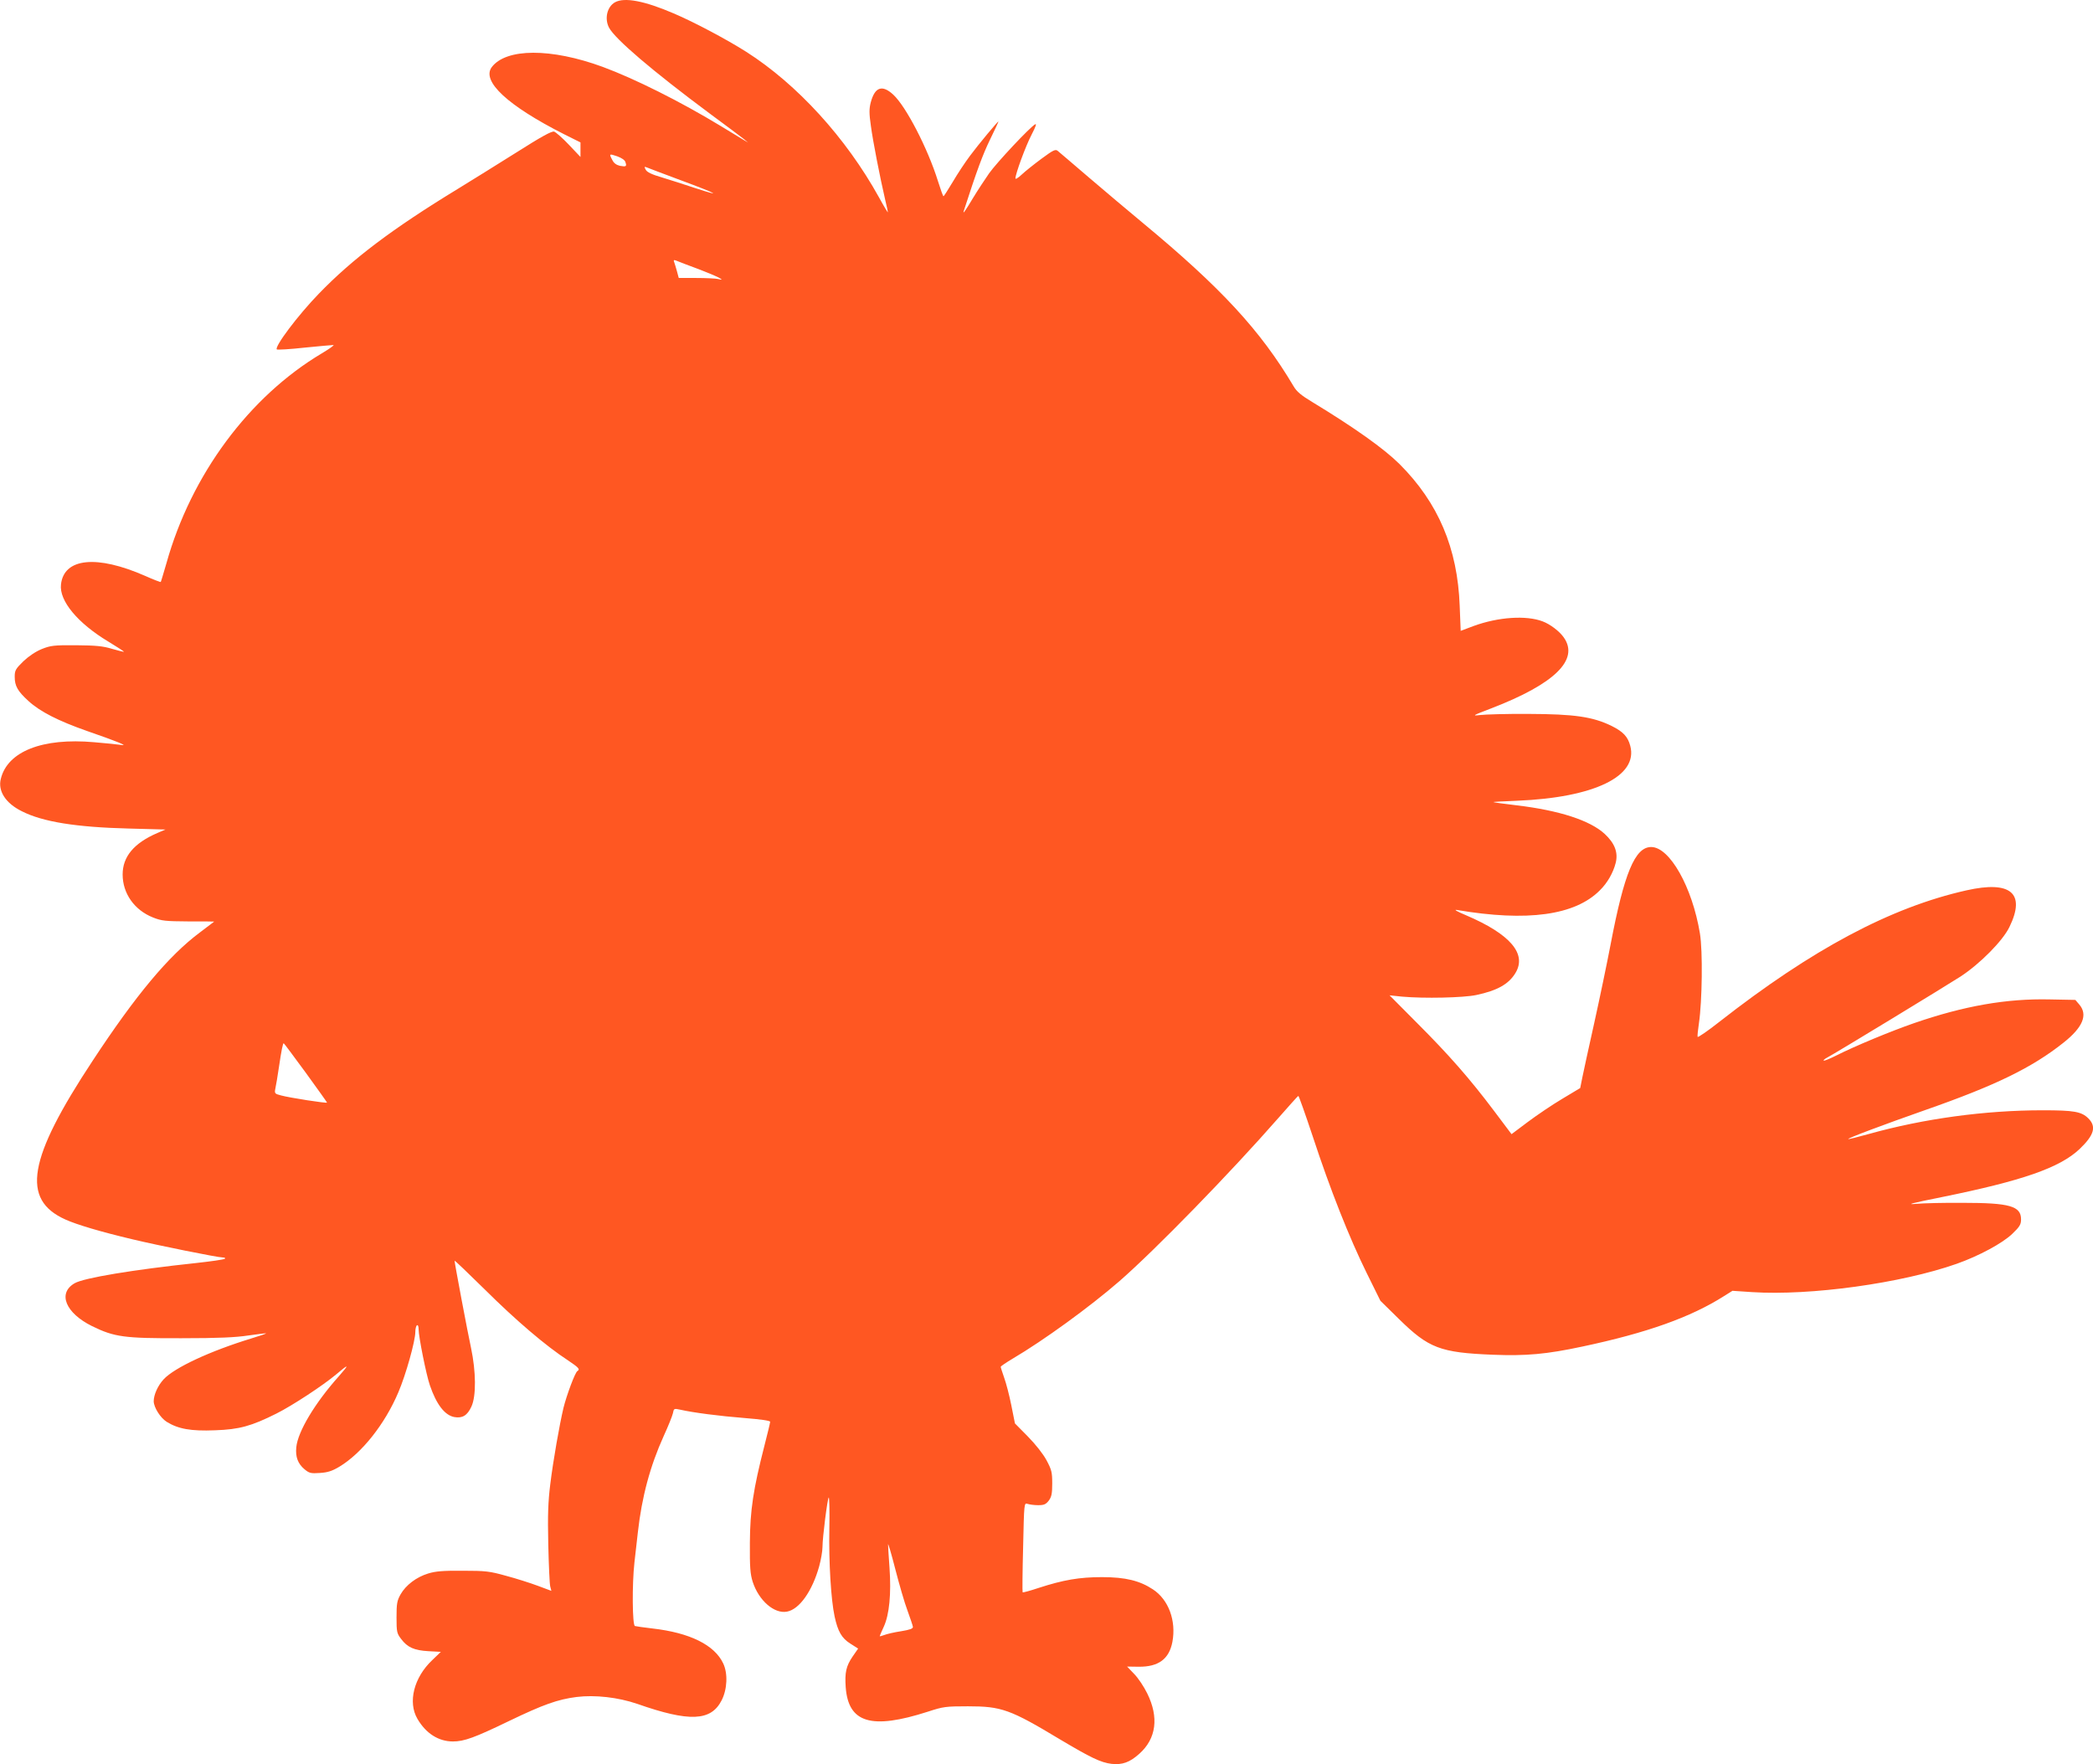 <?xml version="1.0" standalone="no"?>
<!DOCTYPE svg PUBLIC "-//W3C//DTD SVG 20010904//EN"
 "http://www.w3.org/TR/2001/REC-SVG-20010904/DTD/svg10.dtd">
<svg version="1.0" xmlns="http://www.w3.org/2000/svg"
 width="1280pt" height="1079pt" viewBox="0 0 1280 1079"
 preserveAspectRatio="xMidYMid meet">
<g transform="translate(0,1079) scale(0.1,-0.1)"
fill="#ff5722" stroke="none">
<path d="M3761 10776 c-48 -27 -65 -99 -37 -154 36 -70 269 -268 616 -526 102
-75 196 -146 210 -157 l25 -21 -30 18 c-16 10 -80 48 -140 85 -244 148 -524
288 -719 360 -316 116 -591 115 -679 -2 -63 -86 98 -235 441 -409 l102 -51 0
-45 0 -44 -71 75 c-39 41 -80 77 -90 80 -14 5 -79 -31 -232 -128 -116 -73
-277 -173 -357 -222 -402 -245 -644 -428 -850 -641 -128 -132 -273 -325 -257
-341 4 -3 80 1 169 11 90 9 169 16 177 16 8 0 -24 -23 -71 -51 -445 -265 -799
-743 -950 -1283 -18 -61 -33 -113 -35 -115 -1 -2 -44 14 -95 37 -296 130 -497
110 -515 -52 -12 -100 102 -237 290 -350 53 -32 96 -60 95 -62 -2 -1 -35 7
-73 18 -56 17 -99 21 -220 22 -136 1 -156 -2 -209 -23 -37 -15 -79 -43 -113
-75 -48 -47 -53 -56 -53 -95 0 -56 18 -88 84 -148 71 -65 181 -121 357 -183
185 -64 256 -93 212 -86 -18 3 -94 11 -168 17 -315 28 -529 -56 -570 -224 -19
-74 29 -149 128 -198 127 -65 333 -98 655 -106 l224 -6 -49 -21 c-144 -62
-213 -145 -213 -254 0 -116 72 -218 186 -263 53 -21 75 -23 217 -24 86 0 157
0 157 -1 0 0 -39 -30 -87 -66 -191 -142 -393 -384 -657 -786 -396 -600 -438
-848 -166 -970 71 -32 216 -75 410 -121 163 -39 522 -111 551 -111 13 0 19 -4
14 -8 -6 -5 -84 -16 -175 -26 -385 -41 -688 -91 -744 -124 -105 -61 -55 -182
107 -262 137 -67 196 -75 547 -74 227 0 332 5 410 17 57 8 106 14 107 13 2 -2
-39 -16 -89 -31 -255 -78 -471 -179 -537 -250 -36 -39 -61 -95 -61 -135 1 -37
40 -100 79 -125 71 -44 149 -58 296 -52 149 5 223 26 375 102 98 49 285 172
365 239 80 68 84 65 16 -12 -144 -161 -250 -337 -259 -433 -6 -59 10 -101 51
-135 28 -23 38 -26 93 -22 47 3 74 11 119 38 137 82 279 261 361 455 46 107
104 314 104 370 0 19 5 37 10 40 6 4 10 -7 10 -24 0 -45 47 -280 69 -343 40
-117 91 -183 149 -194 49 -9 80 9 105 64 30 64 28 215 -2 357 -20 91 -101 521
-101 535 0 4 84 -77 188 -179 184 -183 371 -343 505 -430 67 -45 76 -55 58
-66 -14 -8 -66 -148 -85 -225 -24 -101 -63 -321 -81 -469 -13 -106 -16 -184
-12 -365 3 -127 8 -243 12 -258 l7 -27 -83 31 c-46 17 -133 45 -194 61 -100
28 -125 31 -265 31 -121 1 -167 -3 -212 -17 -72 -22 -136 -71 -168 -127 -22
-39 -25 -57 -25 -141 0 -89 2 -98 28 -132 39 -52 80 -70 168 -75 l75 -4 -53
-51 c-112 -106 -150 -257 -90 -359 52 -89 129 -138 217 -138 69 0 134 24 343
125 210 101 297 132 413 147 113 14 254 -2 371 -42 319 -112 451 -106 516 21
35 68 39 165 10 226 -53 113 -204 188 -433 214 -52 6 -101 13 -107 15 -16 4
-18 256 -3 389 6 50 15 133 21 185 24 215 75 405 158 588 27 59 52 121 56 138
6 31 7 31 45 23 79 -18 240 -39 393 -51 99 -8 157 -16 157 -23 0 -6 -16 -72
-35 -146 -68 -265 -88 -395 -89 -594 -1 -149 2 -190 17 -238 37 -115 132 -198
210 -183 76 14 155 126 197 278 11 40 20 93 20 117 0 58 30 294 38 303 4 4 6
-82 4 -190 -4 -206 10 -435 32 -537 20 -93 44 -134 97 -167 l47 -30 -34 -49
c-40 -59 -48 -98 -42 -187 16 -219 157 -261 502 -150 95 31 109 33 246 33 205
0 258 -19 562 -202 188 -112 250 -142 316 -150 66 -7 111 9 170 62 104 93 120
223 48 369 -20 41 -56 95 -80 119 l-43 45 71 -1 c121 -1 186 47 206 152 24
129 -23 258 -119 321 -80 53 -168 75 -311 75 -139 0 -237 -17 -388 -66 -51
-17 -95 -29 -98 -27 -2 3 -1 127 3 276 6 271 6 272 27 265 12 -4 41 -8 65 -8
36 0 47 5 65 28 17 23 21 43 21 105 0 69 -4 84 -35 142 -21 39 -67 97 -114
145 l-79 80 -22 110 c-12 61 -32 137 -44 170 -11 32 -21 62 -21 66 0 4 33 26
73 50 190 112 471 316 653 474 218 190 679 663 974 1000 63 72 116 131 120
133 3 1 43 -112 89 -250 106 -323 223 -618 329 -833 l84 -170 113 -111 c182
-179 252 -206 575 -219 203 -8 327 3 547 50 396 84 662 179 867 309 l51 32
120 -8 c357 -23 913 54 1251 173 136 48 281 126 341 184 45 43 53 57 53 88 0
81 -69 101 -355 101 -110 1 -238 -2 -285 -6 -67 -6 -34 3 155 41 493 100 721
179 843 294 89 85 104 137 54 187 -42 42 -88 50 -279 50 -354 0 -728 -51
-1064 -145 -68 -19 -125 -33 -126 -31 -5 5 219 89 467 176 435 152 656 260
849 413 119 94 151 171 97 234 l-24 28 -157 3 c-264 6 -525 -40 -829 -145
-142 -49 -366 -142 -478 -199 -38 -19 -72 -33 -75 -30 -3 2 6 10 19 17 45 23
733 442 818 497 119 78 258 218 299 303 101 207 8 285 -263 224 -464 -104
-945 -361 -1511 -804 -71 -56 -131 -97 -133 -92 -2 5 2 43 8 83 20 136 24 442
6 550 -47 284 -185 528 -298 528 -99 0 -165 -159 -248 -595 -22 -115 -67 -331
-100 -480 -33 -148 -66 -299 -73 -334 l-13 -65 -110 -66 c-61 -36 -155 -100
-210 -141 l-100 -75 -106 141 c-148 197 -277 344 -472 539 l-168 169 77 -8
c134 -12 374 -7 454 10 127 27 197 66 238 133 73 118 -30 239 -302 355 -55 23
-77 36 -55 32 430 -73 722 -33 874 120 46 45 82 108 97 168 16 64 -6 120 -67
177 -90 83 -278 144 -539 175 -77 9 -141 18 -143 20 -1 1 64 5 145 8 472 19
743 150 693 336 -15 56 -43 86 -113 121 -116 57 -229 73 -507 74 -135 1 -270
-3 -300 -7 -50 -6 -43 -2 70 41 387 149 539 297 444 433 -26 38 -84 82 -130
99 -100 38 -270 27 -421 -28 l-80 -30 -6 152 c-13 354 -131 631 -368 868 -96
95 -273 221 -533 379 -68 41 -96 64 -115 97 -203 342 -443 602 -926 1002 -82
68 -229 192 -325 274 -96 82 -182 156 -191 163 -14 12 -27 6 -100 -48 -46 -34
-101 -78 -121 -97 -21 -20 -38 -30 -38 -23 0 28 63 199 99 268 24 46 32 69 22
63 -31 -16 -237 -236 -282 -300 -25 -36 -70 -104 -99 -152 -51 -85 -64 -102
-55 -75 80 247 115 341 159 432 30 61 53 111 52 112 -3 3 -122 -140 -174 -210
-30 -40 -77 -111 -105 -159 -29 -48 -54 -88 -57 -88 -3 0 -18 42 -34 93 -62
199 -195 456 -273 528 -68 63 -113 47 -138 -48 -10 -39 -10 -67 1 -143 12 -91
55 -312 88 -454 9 -37 16 -70 16 -74 0 -4 -25 37 -55 92 -201 363 -499 690
-811 889 -118 75 -321 183 -444 235 -179 77 -301 100 -359 68z m64 -978 c9
-26 4 -29 -34 -22 -21 5 -37 16 -46 35 -21 39 -20 40 30 23 27 -10 47 -23 50
-36z m340 -111 c219 -81 263 -105 89 -48 -65 22 -158 51 -206 66 -62 18 -91
32 -99 47 -10 19 -9 20 7 14 11 -5 105 -40 209 -79z m110 -544 c113 -43 173
-74 115 -59 -14 3 -73 6 -132 6 l-107 0 -11 41 c-6 22 -14 48 -17 56 -5 13 -2
15 13 9 10 -5 73 -28 139 -53z m-2406 -4912 c72 -99 131 -182 131 -184 0 -6
-232 30 -282 44 -38 10 -40 12 -34 42 4 18 14 77 22 132 15 102 24 145 29 145
2 0 62 -81 134 -179z m3681 -3291 c17 -47 32 -91 33 -99 1 -11 -18 -18 -73
-27 -41 -6 -87 -17 -102 -23 -16 -6 -28 -9 -28 -7 0 2 11 28 25 58 34 74 46
202 35 359 -5 68 -9 133 -9 144 0 11 20 -56 44 -150 24 -93 57 -208 75 -255z"/>
</g>
</svg>
